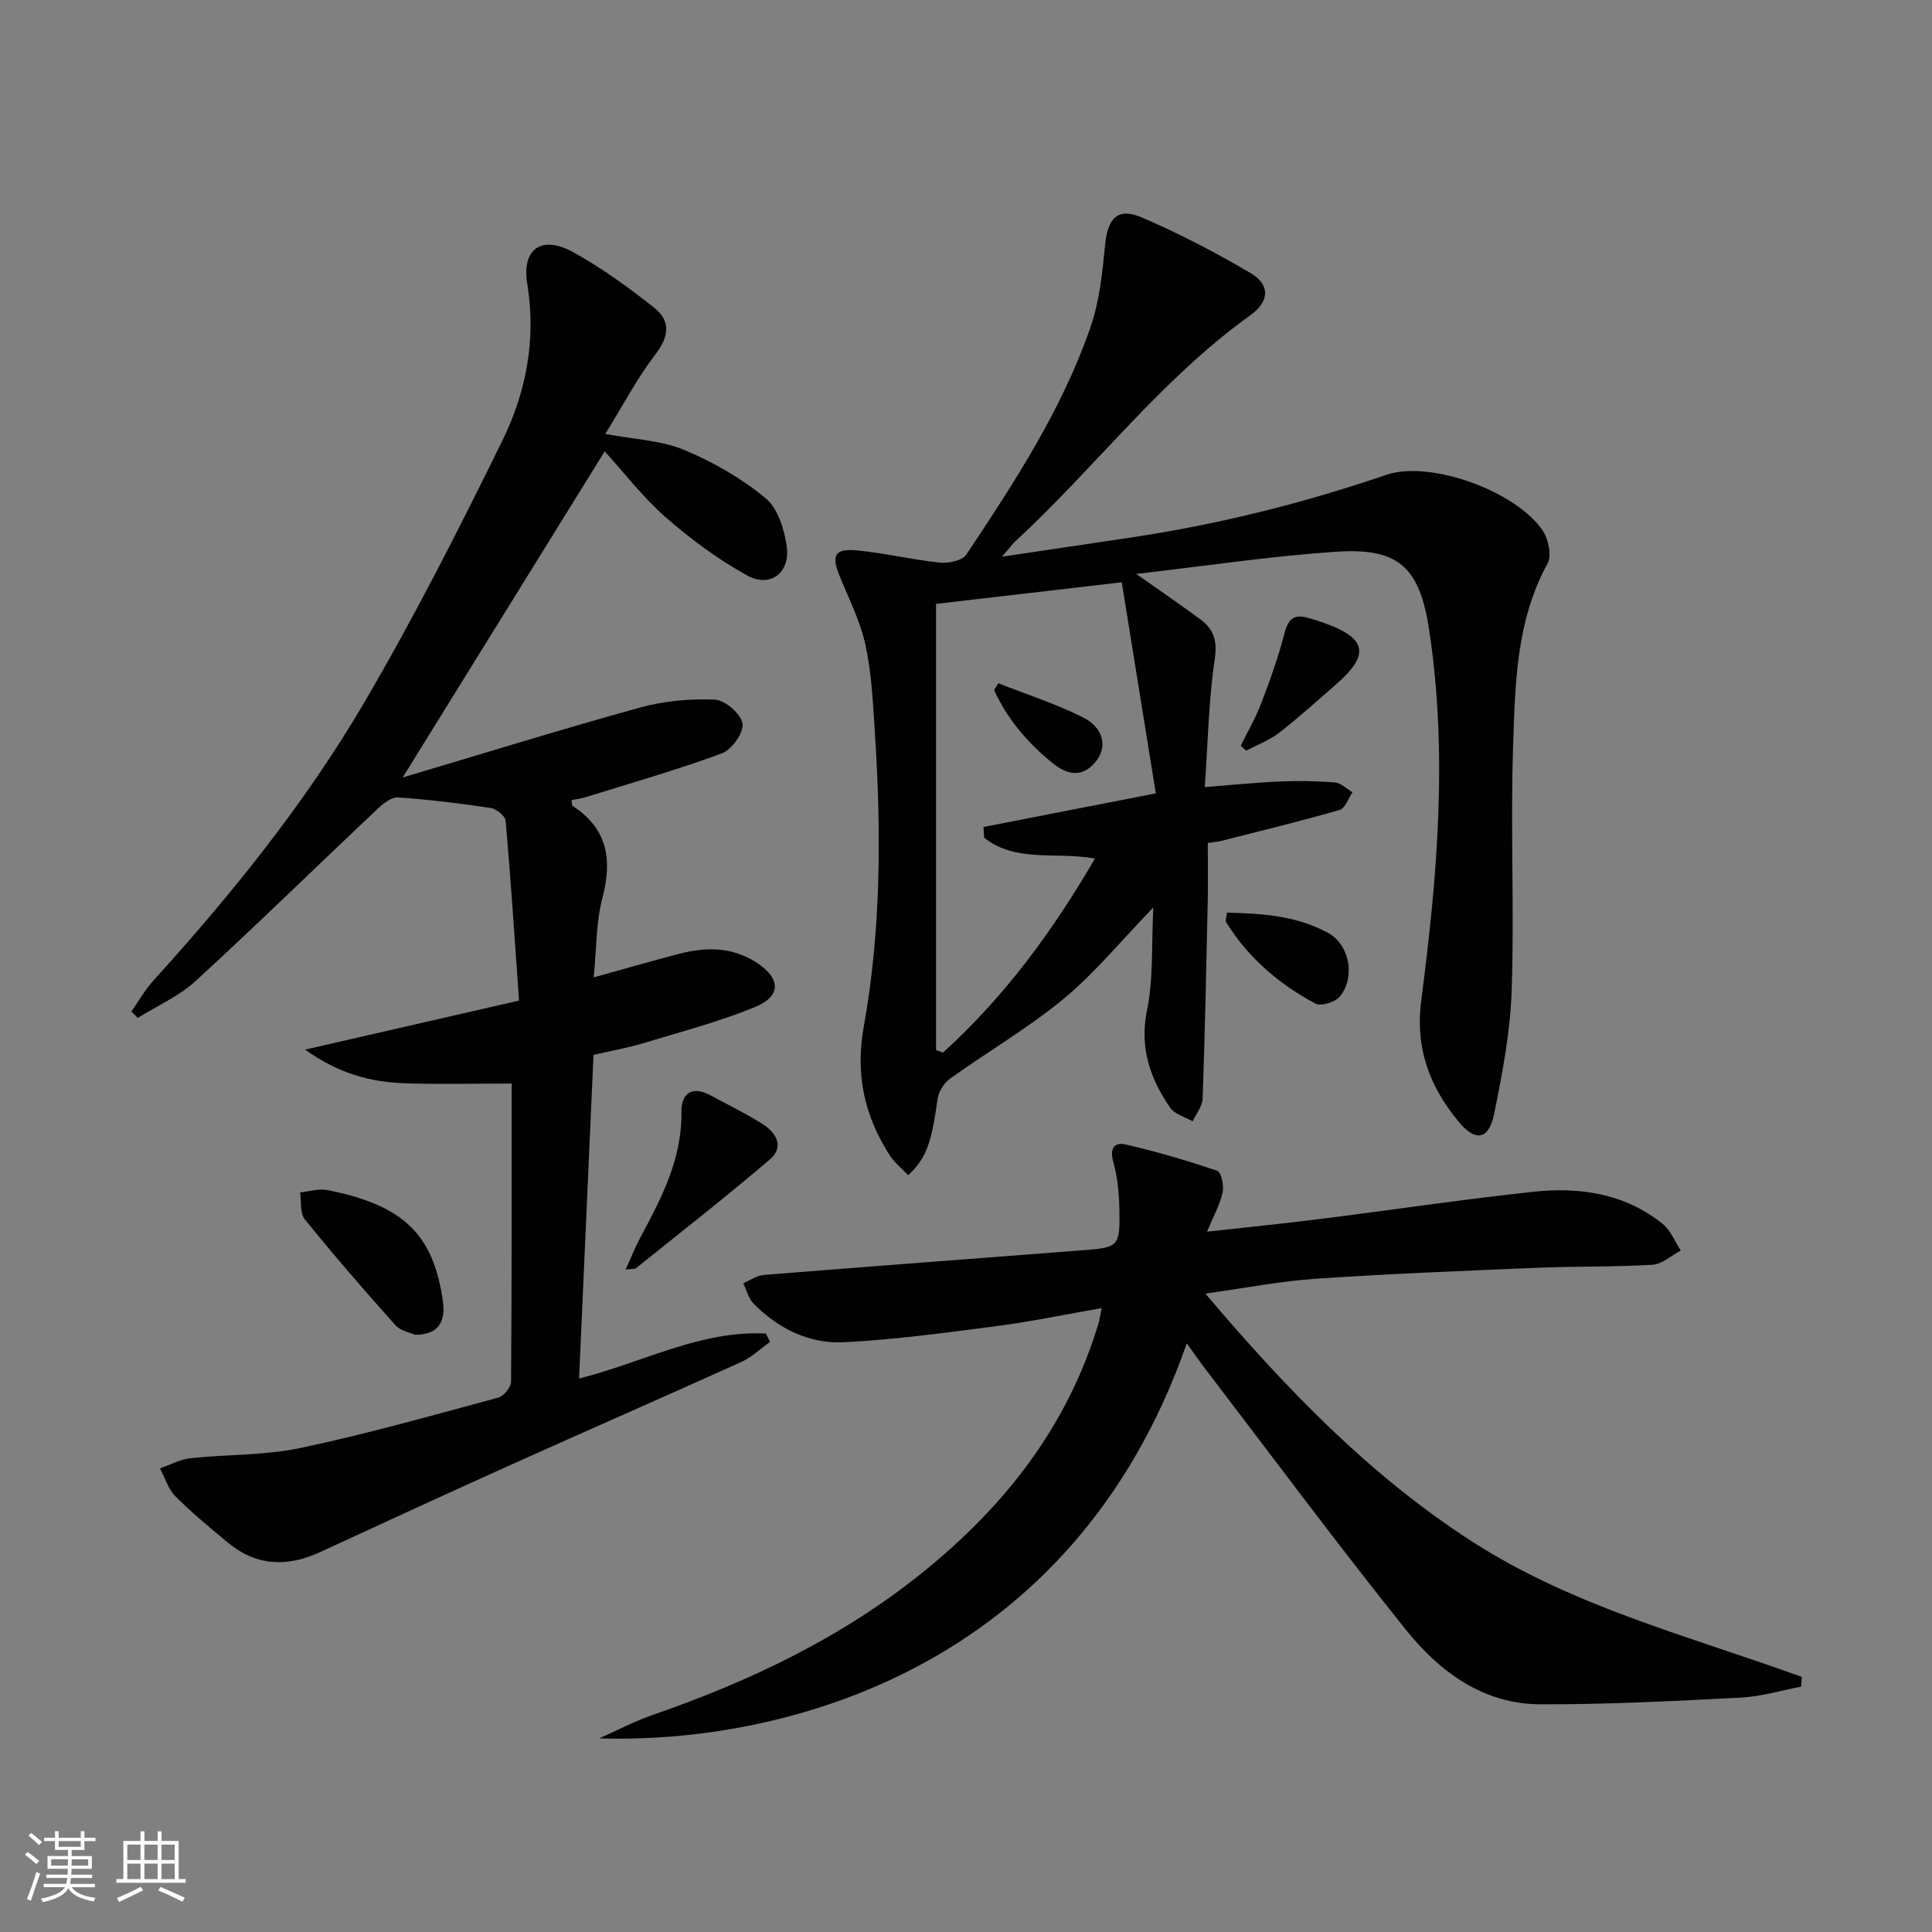 <svg enable-background="new 0 0 400 400" viewBox="0 0 400 400" xmlns="http://www.w3.org/2000/svg"><rect x="0" y="0" width="400" height="400" fill="#808080" stroke="none"/><path d="m5.17 384 .55-.58c.85.61 1.65 1.24 2.4 1.87l-.59.64c-.83-.73-1.62-1.38-2.36-1.93m1.22 9.53-.82-.34c.71-1.76 1.37-3.64 1.98-5.63.24.13.5.25.76.36-.6 1.67-1.24 3.54-1.92 5.61m-.5-13.5.57-.54c.56.44 1.31 1.06 2.26 1.87l-.64.64c-.68-.66-1.41-1.32-2.19-1.97m3.25.46h2.24v-1.36h.77v1.36h4.57v-1.36h.76v1.36h2.28v.69h-2.28v1.84h-2.64v1.26h4.18v2.64h-4.21c0 .45-.02.86-.05 1.21h4.32v.69h-4.38c-.04.34-.1.75-.19 1.22h5.15v.69h-4.82c.87 1.19 2.51 1.92 4.93 2.19-.17.31-.3.57-.37.76-2.77-.49-4.52-1.41-5.26-2.76-.56 1.26-2.3 2.23-5.24 2.9-.12-.24-.26-.48-.43-.72 2.73-.55 4.38-1.34 4.96-2.38h-4.38v-.69h4.65c.1-.38.17-.79.21-1.22h-4.32v-.69h4.4c.03-.34.05-.75.05-1.21h-4.2v-2.64h4.23v-1.26h-2.69v-1.84h-2.24zm1.46 4.46v1.29h3.45c.01-.4.02-.57.01-.53v-.32-.45h-3.46zm1.55-2.59h4.57v-1.19h-4.57zm6.11 2.59h-3.42v.77c-.01.19-.01.37-.02.53h3.44z" fill="#fbfcfa"/><path d="m32.63 379.16h.82v1.98h3.54v7.89h1.46v.78h-14.37v-.78h1.46v-7.89h3.55v-1.98h.82v1.98h2.73v-1.98zm-3.49 11.48.5.73c-1.61.82-3.28 1.63-5 2.41-.13-.27-.28-.55-.44-.82 1.75-.72 3.4-1.49 4.94-2.32m-2.78-5.55h2.73v-3.18h-2.73zm0 3.95h2.73v-3.2h-2.73zm3.54-3.95h2.73v-3.18h-2.73zm0 3.95h2.73v-3.2h-2.73zm7.89 4.68c-1.84-.92-3.51-1.7-5.02-2.32l.45-.73c1.89.8 3.57 1.55 5.04 2.23zm-1.62-11.81h-2.73v3.18h2.73zm-2.73 7.13h2.73v-3.2h-2.73z" fill="#fbfcfa"/><g fill="#010102"><path d="m119.89 285.42c13.35-3.4 25.22-10.03 38.66-9.32.3.57.6 1.15.9 1.72-1.98 1.4-3.79 3.17-5.95 4.15-15.73 7.12-31.57 14.03-47.32 21.12-13.33 6-26.62 12.11-39.89 18.25-6.81 3.15-13.22 2.93-19.12-1.97-3.71-3.08-7.45-6.15-10.84-9.56-1.5-1.5-2.16-3.83-3.21-5.79 2.1-.73 4.15-1.88 6.3-2.11 7.59-.82 15.38-.56 22.79-2.12 13.77-2.91 27.35-6.76 40.95-10.43 1.14-.31 2.65-2.16 2.65-3.3.16-20.81.12-41.61.12-61.72-7.52 0-14.72.17-21.9-.05-7.19-.22-13.97-2-20.85-6.98 15.24-3.5 29.48-6.76 44.28-10.15-.9-12.74-1.7-25-2.77-37.23-.09-1-1.92-2.47-3.11-2.65-6.37-.96-12.79-1.75-19.21-2.18-1.36-.09-3.07 1.3-4.24 2.4-12.56 11.86-24.92 23.95-37.65 35.63-3.43 3.14-7.94 5.11-11.95 7.61-.44-.44-.89-.88-1.33-1.31 1.5-2.14 2.8-4.47 4.54-6.39 16.24-17.91 31.43-36.72 43.66-57.57 10.32-17.6 19.58-35.85 28.58-54.18 4.94-10.06 7.07-20.95 5.19-32.49-1.21-7.38 3.02-10.2 9.6-6.54 5.9 3.28 11.45 7.3 16.74 11.51 3.33 2.65 3.05 5.86.23 9.54-3.81 4.96-6.74 10.58-10.42 16.53 6.1 1.15 11.57 1.33 16.3 3.3 5.99 2.49 11.85 5.86 16.85 9.97 2.56 2.1 3.94 6.52 4.42 10.09.73 5.41-3.45 8.56-8.18 5.95-6.02-3.31-11.69-7.51-16.88-12.05-4.71-4.12-8.58-9.2-12.64-13.65-13.97 22.55-27.76 44.81-41.82 67.52 16.48-4.9 32.72-9.94 49.1-14.47 4.98-1.38 10.38-1.87 15.54-1.65 2.1.09 5.42 2.96 5.72 4.95.29 1.87-2.22 5.42-4.26 6.17-9.3 3.44-18.86 6.16-28.34 9.11-.9.28-1.86.38-2.8.57.11.64.06 1.1.23 1.21 7.19 4.68 8.26 11.06 6.17 19-1.33 5.06-1.21 10.49-1.82 16.5 6.31-1.75 11.96-3.38 17.65-4.87 5.47-1.43 10.83-1.5 15.86 1.67 5.26 3.31 5.48 7.07-.2 9.38-7.49 3.05-15.37 5.12-23.13 7.47-3.15.95-6.41 1.52-10.21 2.39-1 22.18-1.98 44.23-2.99 67.02z"/><path d="m235.23 118.82c5.33 3.76 9.42 6.53 13.37 9.47 2.71 2.02 3.46 4.38 2.9 8.16-1.26 8.5-1.41 17.16-2.06 26.51 5.73-.45 10.59-.95 15.47-1.16 3.82-.16 7.66-.12 11.47.2 1.26.1 2.43 1.32 3.64 2.03-.87 1.26-1.52 3.33-2.66 3.66-8.09 2.33-16.28 4.32-24.45 6.39-.78.2-1.59.26-2.85.46 0 4.1.07 8.06-.01 12.01-.29 13.64-.58 27.29-1.06 40.92-.06 1.58-1.34 3.12-2.06 4.69-1.6-.93-3.76-1.47-4.69-2.85-4.11-6.04-6.36-12.38-4.76-20.16 1.34-6.53.9-13.43 1.3-21.27-6.73 6.96-12.08 13.55-18.5 18.86-7.37 6.09-15.74 10.97-23.55 16.56-1.24.89-2.38 2.63-2.59 4.12-1.31 9.28-2.27 12.24-6.1 15.9-1.31-1.39-2.87-2.62-3.88-4.2-5.18-8.13-7.11-16.65-5.33-26.53 3.61-20.05 3.62-40.38 2.32-60.68-.39-6.13-.67-12.34-1.95-18.31-1.06-4.94-3.44-9.61-5.37-14.34-1.73-4.26-1.03-5.73 3.54-5.31 5.76.54 11.44 1.94 17.2 2.53 1.81.19 4.68-.42 5.52-1.69 9.96-14.96 19.83-30.04 25.72-47.16 1.85-5.39 2.44-11.3 3-17.03.53-5.4 2.61-7.72 7.54-5.6 7.74 3.31 15.27 7.25 22.54 11.52 4.1 2.41 4.03 5.86-.08 8.8-18.46 13.23-32.05 31.48-48.55 46.71-.69.64-1.26 1.43-2.82 3.23 9.52-1.42 17.77-2.65 26.02-3.87 18.26-2.69 36.09-7.11 53.57-13.08 9.09-3.11 26.88 3.41 32.35 11.51 1.2 1.78 1.93 5.2 1.02 6.85-6.52 11.91-6.7 24.99-7.13 37.87-.56 16.81.27 33.66-.29 50.46-.28 8.56-1.91 17.13-3.62 25.56-1.1 5.42-3.85 5.92-7.36 1.68-6.04-7.29-9.04-15.2-7.73-25.27 3.31-25.41 5.51-50.95 1.62-76.55-1.96-12.95-6.29-17.06-19.21-16.19-13.42.89-26.8 2.92-41.45 4.59zm-41.43 98.6c.48.17.97.34 1.45.5 12.57-11.42 22.55-24.86 31.45-40.17-8.12-1.46-16.47.9-22.95-4.33-.04-.73-.09-1.47-.13-2.2 11.54-2.25 23.09-4.5 35.68-6.96-2.36-14.6-4.66-28.88-7.05-43.7-13.86 1.61-26.42 3.07-38.45 4.47z"/><path d="m245.71 278.12c-23.72 68.06-84.28 82.97-121.65 81.79 3.67-1.62 7.24-3.52 11.01-4.83 20.25-7 39.36-16.1 56.13-29.67 16.94-13.71 29.87-30.23 36.23-51.4.23-.78.33-1.61.65-3.18-7.5 1.31-14.57 2.79-21.72 3.72-10.52 1.37-21.06 2.81-31.63 3.35-7.19.36-13.61-2.81-18.73-8.02-1.05-1.07-1.43-2.79-2.12-4.21 1.43-.59 2.82-1.59 4.28-1.71 22.18-1.78 44.38-3.43 66.56-5.15 6.73-.52 7.16-.91 7.05-7.88-.06-3.45-.32-7-1.26-10.29-.82-2.9.19-4.23 2.58-3.68 6.39 1.47 12.72 3.33 18.93 5.44.83.28 1.42 3.07 1.11 4.48-.56 2.54-1.89 4.9-3.23 8.13 8.06-.9 15.54-1.64 23-2.58 14.83-1.86 29.62-4.07 44.47-5.68 9.63-1.04 19.01.31 26.88 6.66 1.65 1.33 2.51 3.63 3.74 5.49-1.94 1.03-3.83 2.83-5.83 2.95-7.93.48-15.91.3-23.85.63-15.27.63-30.54 1.23-45.78 2.26-7.39.5-14.72 1.94-22.97 3.09 16.76 19.76 33.95 37.61 55.19 51.31 21.03 13.55 45.14 19.64 68.3 28.05-.05.67-.1 1.35-.15 2.02-4.2.79-8.38 2.06-12.61 2.27-13.78.71-27.58 1.42-41.36 1.38-11.87-.03-20.91-6.77-27.9-15.49-14.35-17.91-28.03-36.36-41.97-54.59-.99-1.32-1.92-2.67-3.35-4.66z"/><path d="m85.86 276.34c-.87-.41-2.93-.78-4.03-2.01-6.4-7.15-12.69-14.42-18.72-21.88-1.04-1.28-.69-3.68-.98-5.57 1.88-.19 3.86-.84 5.64-.49 15.8 3.12 22.03 9.22 23.94 23.13.6 4.38-1.22 6.9-5.85 6.82z"/><path d="m129.53 262.84c1.15-2.51 1.96-4.59 3.01-6.55 4.39-8.19 8.68-16.32 8.54-26.07-.06-3.7 2.1-5.54 5.96-3.47 3.64 1.96 7.37 3.78 10.86 5.98 2.83 1.78 4.52 4.74 1.5 7.32-9.05 7.72-18.44 15.06-27.72 22.52-.29.22-.86.11-2.15.27z"/><path d="m256.88 154.39c1.43-2.91 3.08-5.73 4.23-8.75 1.81-4.75 3.55-9.56 4.81-14.48.75-2.91 1.92-4.07 4.81-3.26 1.11.31 2.22.65 3.31 1.04 8.96 3.16 9.66 6.57 2.6 12.73-3.88 3.38-7.7 6.86-11.77 10.01-2.03 1.58-4.56 2.52-6.86 3.75-.37-.34-.75-.69-1.13-1.04z"/><path d="m254.02 188.95c7.31.17 14.52.64 21.02 4.25 4.41 2.45 5.61 9.18 2.36 13.12-.96 1.16-3.9 2.08-5.05 1.46-7.55-4.02-13.94-9.49-18.5-16.87-.19-.32.07-.94.17-1.96z"/><path d="m206.69 141.46c5.88 2.32 11.97 4.26 17.59 7.1 4.24 2.15 5.02 6.09 2.63 9.07-2.83 3.54-6.03 2.78-9.08.29-5.11-4.17-9.29-9.07-12.01-15.04.28-.47.58-.94.87-1.42z"/></g></svg>